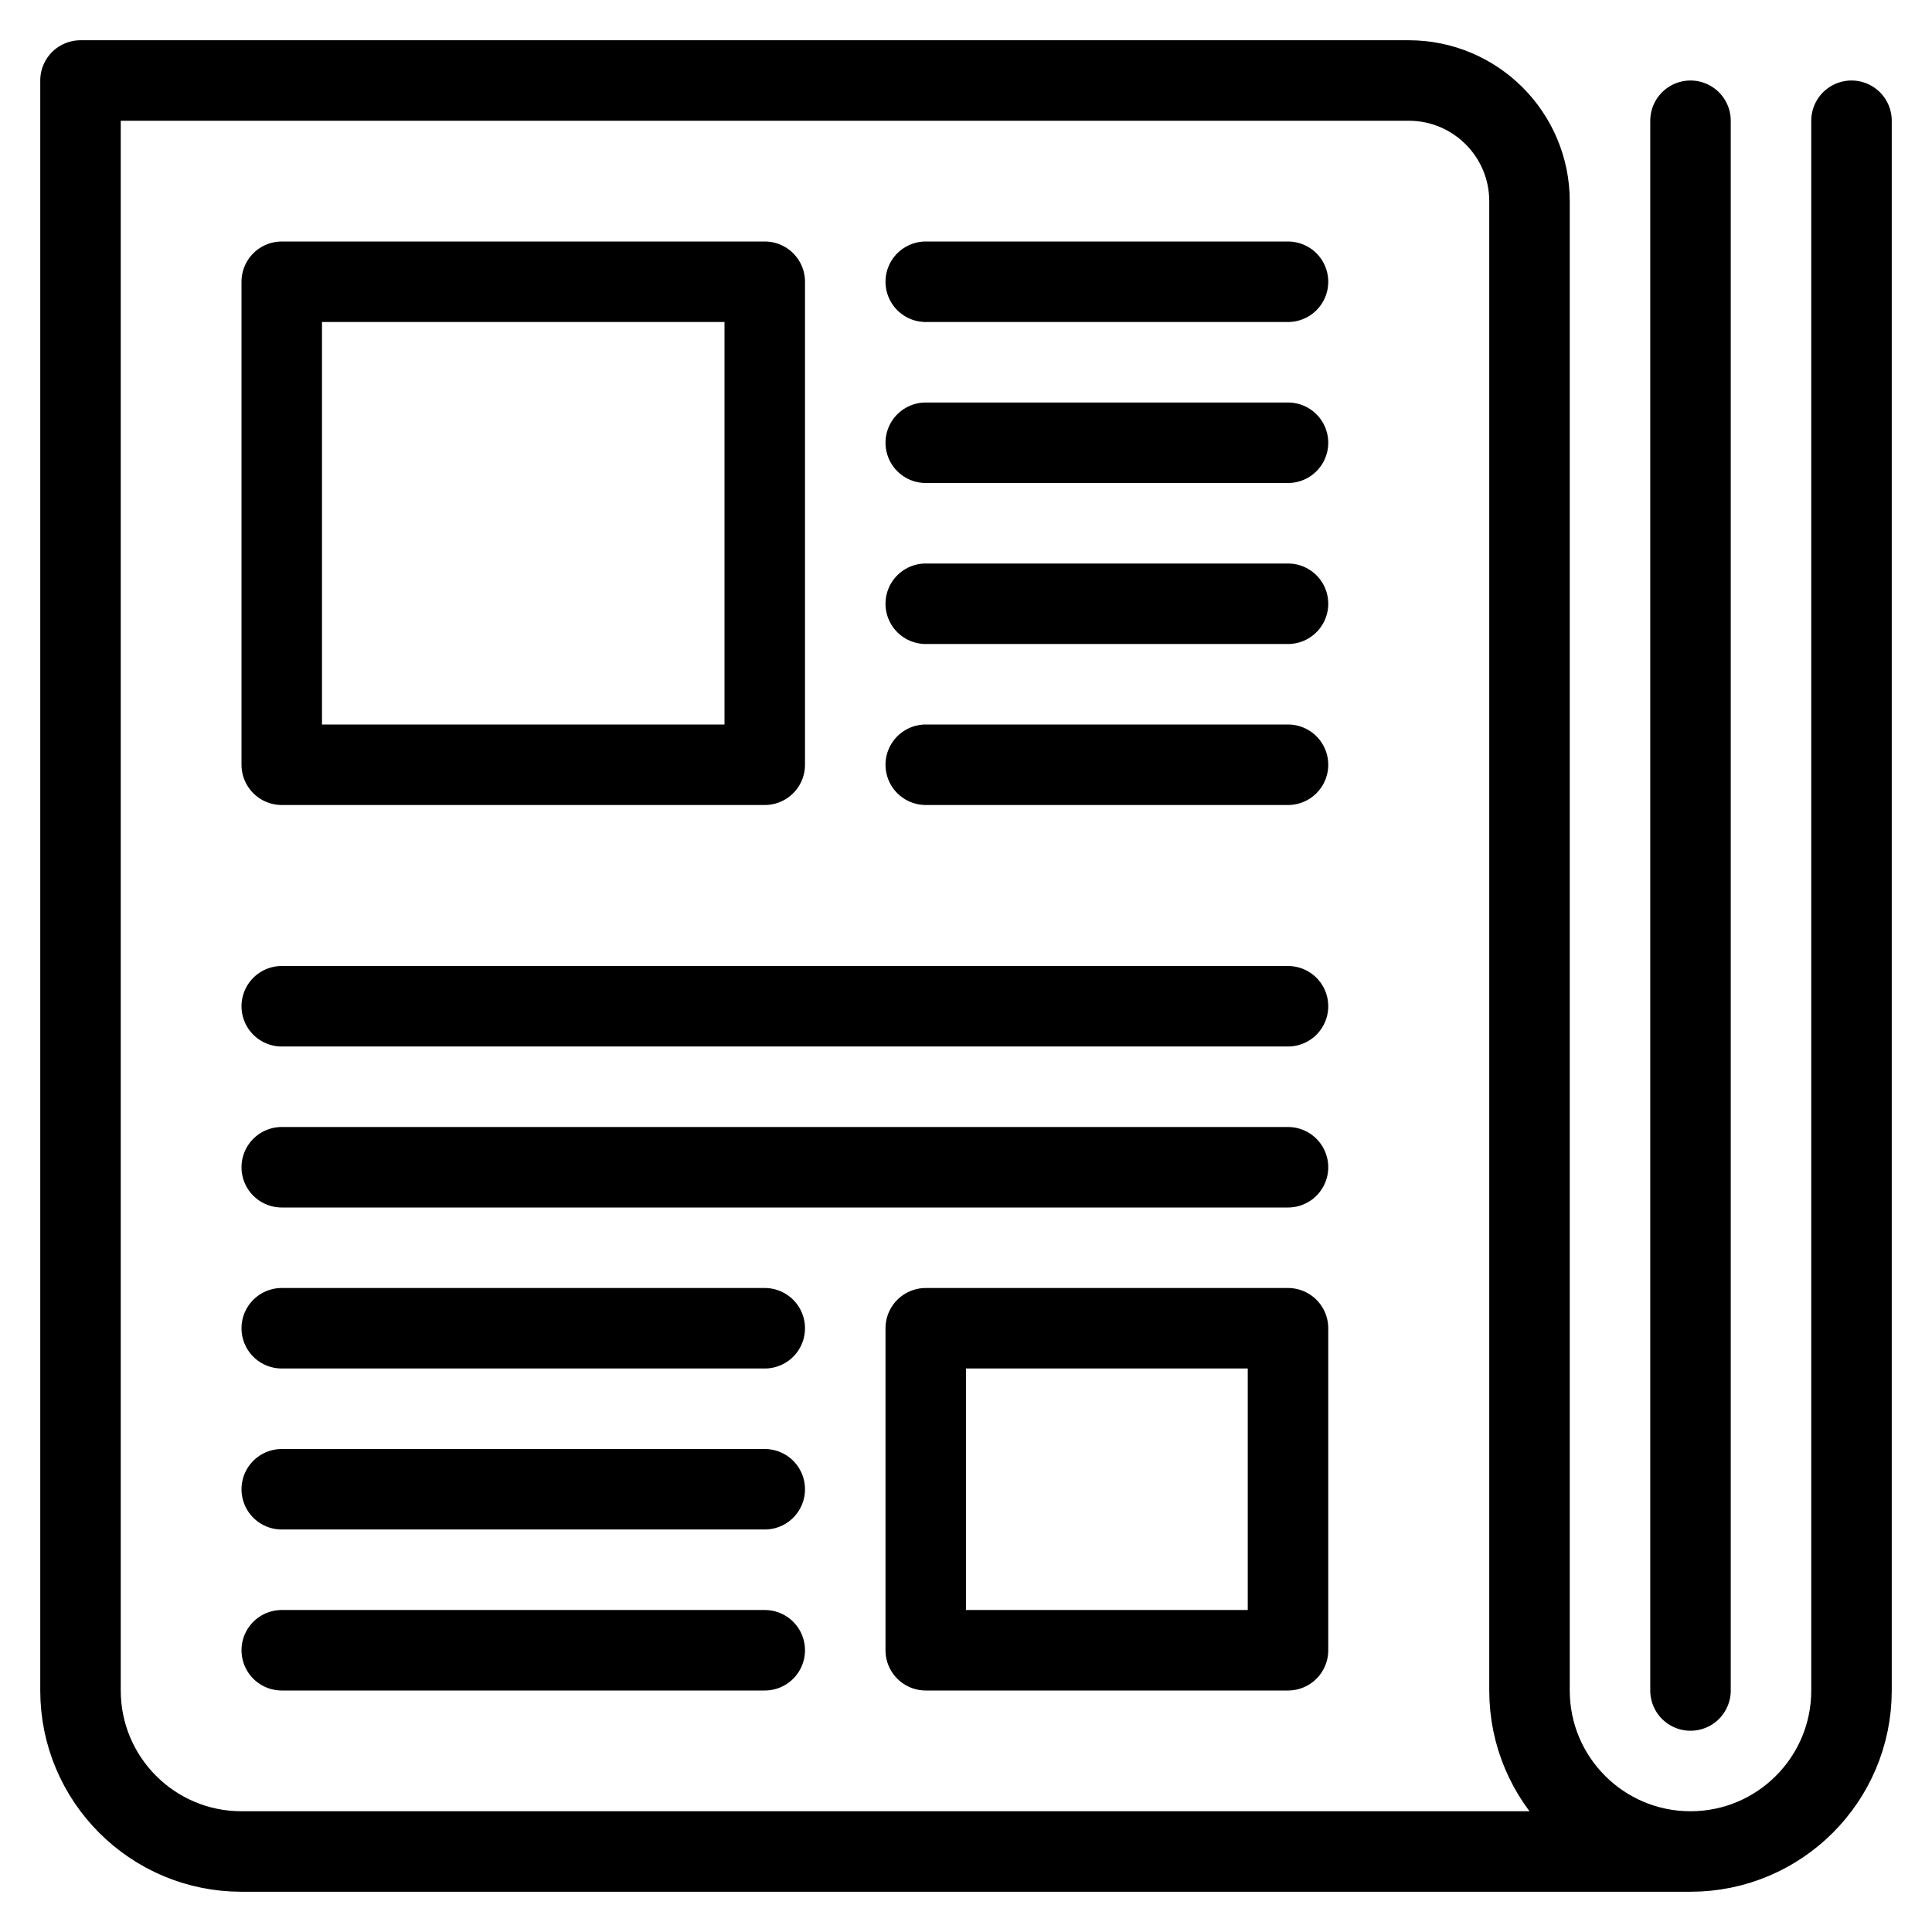 <svg enable-background="new 0 0 48 48" viewBox="0 0 48 48" xmlns="http://www.w3.org/2000/svg"><g style="fill:none;stroke:#000;stroke-width:2;stroke-linecap:round;stroke-linejoin:round;stroke-miterlimit:10"><path d="m42 46h-36c-2.209 0-4-1.791-4-4v-40h33c1.657 0 3 1.343 3 3v37c0 2.209 1.791 4 4 4h0c2.209 0 4-1.791 4-4v-39"/><path d="m42 3v39"/><path d="m7 7h12v12h-12z"/><path d="m23 7h9"/><path d="m23 11h9"/><path d="m23 15h9"/><path d="m23 19h9"/><path d="m7 25h25"/><path d="m7 29h25"/><path d="m7 33h12"/><path d="m7 37h12"/><path d="m7 41h12"/><path d="m23 33h9v8h-9z"/></g></svg>